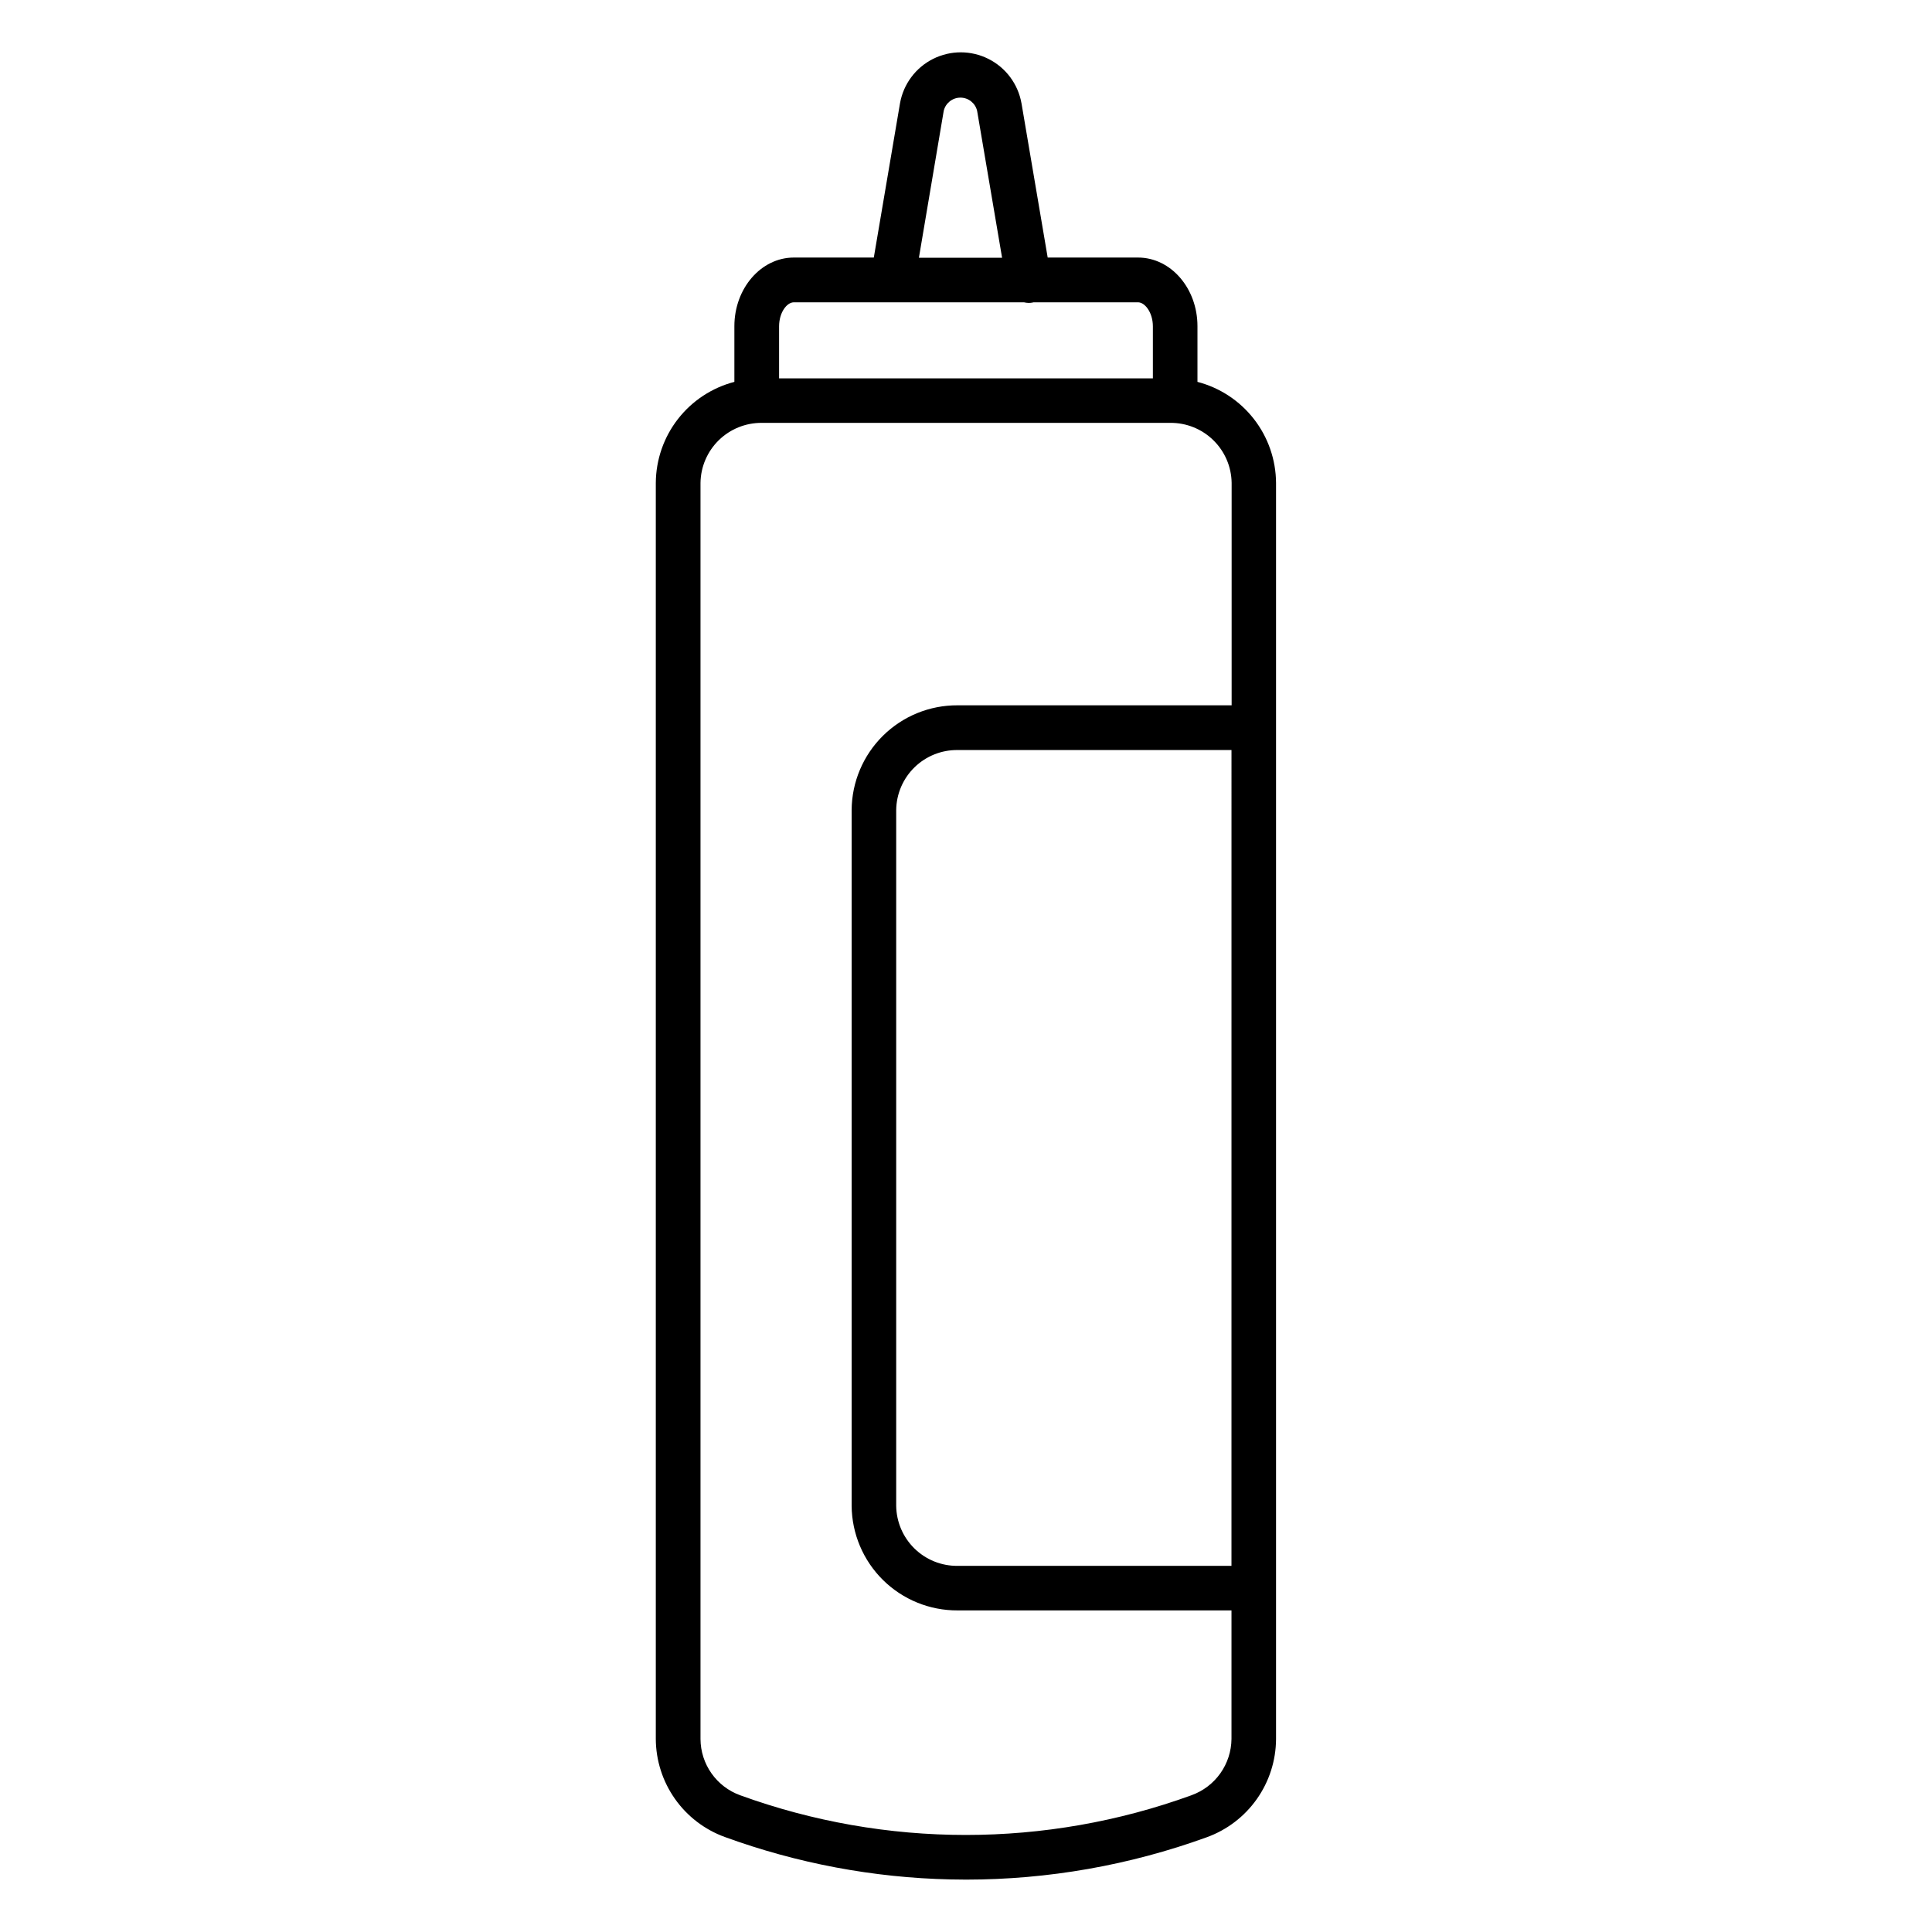 <?xml version="1.0" encoding="UTF-8"?>
<!-- The Best Svg Icon site in the world: iconSvg.co, Visit us! https://iconsvg.co -->
<svg fill="#000000" width="800px" height="800px" version="1.1" viewBox="144 144 512 512" xmlns="http://www.w3.org/2000/svg">
 <path d="m461.34 245.2v-14.762c0-10.027-7.047-18.184-15.742-18.184h-23.949l-6.945-40.895h-0.004c-0.902-5.082-4.148-9.441-8.762-11.754-4.613-2.316-10.051-2.316-14.664 0-4.609 2.312-7.859 6.672-8.762 11.754l-6.945 40.895h-21.207c-8.66 0-15.742 8.156-15.742 18.184v14.762c-5.938 1.547-11.195 5.008-14.961 9.852-3.766 4.84-5.824 10.789-5.863 16.922v332.87c0.027 5.684 1.797 11.223 5.07 15.867 3.269 4.648 7.891 8.18 13.234 10.117 19.172 6.988 39.359 10.785 59.758 11.238 1.387 0 2.773 0.051 4.164 0.051 21.734-0.004 43.301-3.797 63.734-11.207 5.363-1.93 10.008-5.461 13.301-10.117 3.293-4.652 5.078-10.211 5.109-15.91v-332.91c-0.039-6.133-2.098-12.082-5.863-16.922-3.766-4.844-9.023-8.305-14.961-9.852zm9.012 313.77h-72.578c-4.266 0.043-8.375-1.609-11.426-4.594-3.051-2.981-4.793-7.051-4.848-11.316v-184.38c0.051-4.269 1.793-8.34 4.844-11.324 3.055-2.984 7.164-4.633 11.43-4.59h72.582zm-76.258-385.58c0.48-2.059 2.316-3.516 4.43-3.516 2.113 0 3.949 1.457 4.426 3.516l6.613 38.918h-22.043zm-39.734 50.727h61.008c0.41 0.094 0.832 0.148 1.25 0.156 0.332 0 0.66-0.031 0.984-0.09l0.305-0.07h27.68c1.84 0 3.938 2.727 3.938 6.375v13.777l-99.059 0.004v-13.777c0-3.672 2.055-6.375 3.894-6.375zm105.38 395.65c-38.625 14.023-80.953 14.023-119.58 0-3.066-1.109-5.719-3.129-7.598-5.793-1.883-2.66-2.902-5.836-2.922-9.098v-332.9c0.055-4.258 1.793-8.324 4.836-11.305 3.043-2.981 7.141-4.637 11.402-4.606h108.24c4.269-0.043 8.375 1.609 11.426 4.594 3.055 2.981 4.797 7.051 4.852 11.316v58.941h-72.621c-7.402-0.039-14.52 2.863-19.785 8.07-5.266 5.203-8.25 12.285-8.297 19.691v184.38c0.059 7.394 3.047 14.469 8.309 19.664 5.266 5.195 12.379 8.094 19.773 8.055h72.582v34.055c-0.031 3.277-1.062 6.465-2.961 9.133-1.898 2.672-4.57 4.691-7.656 5.797z"/>
</svg>